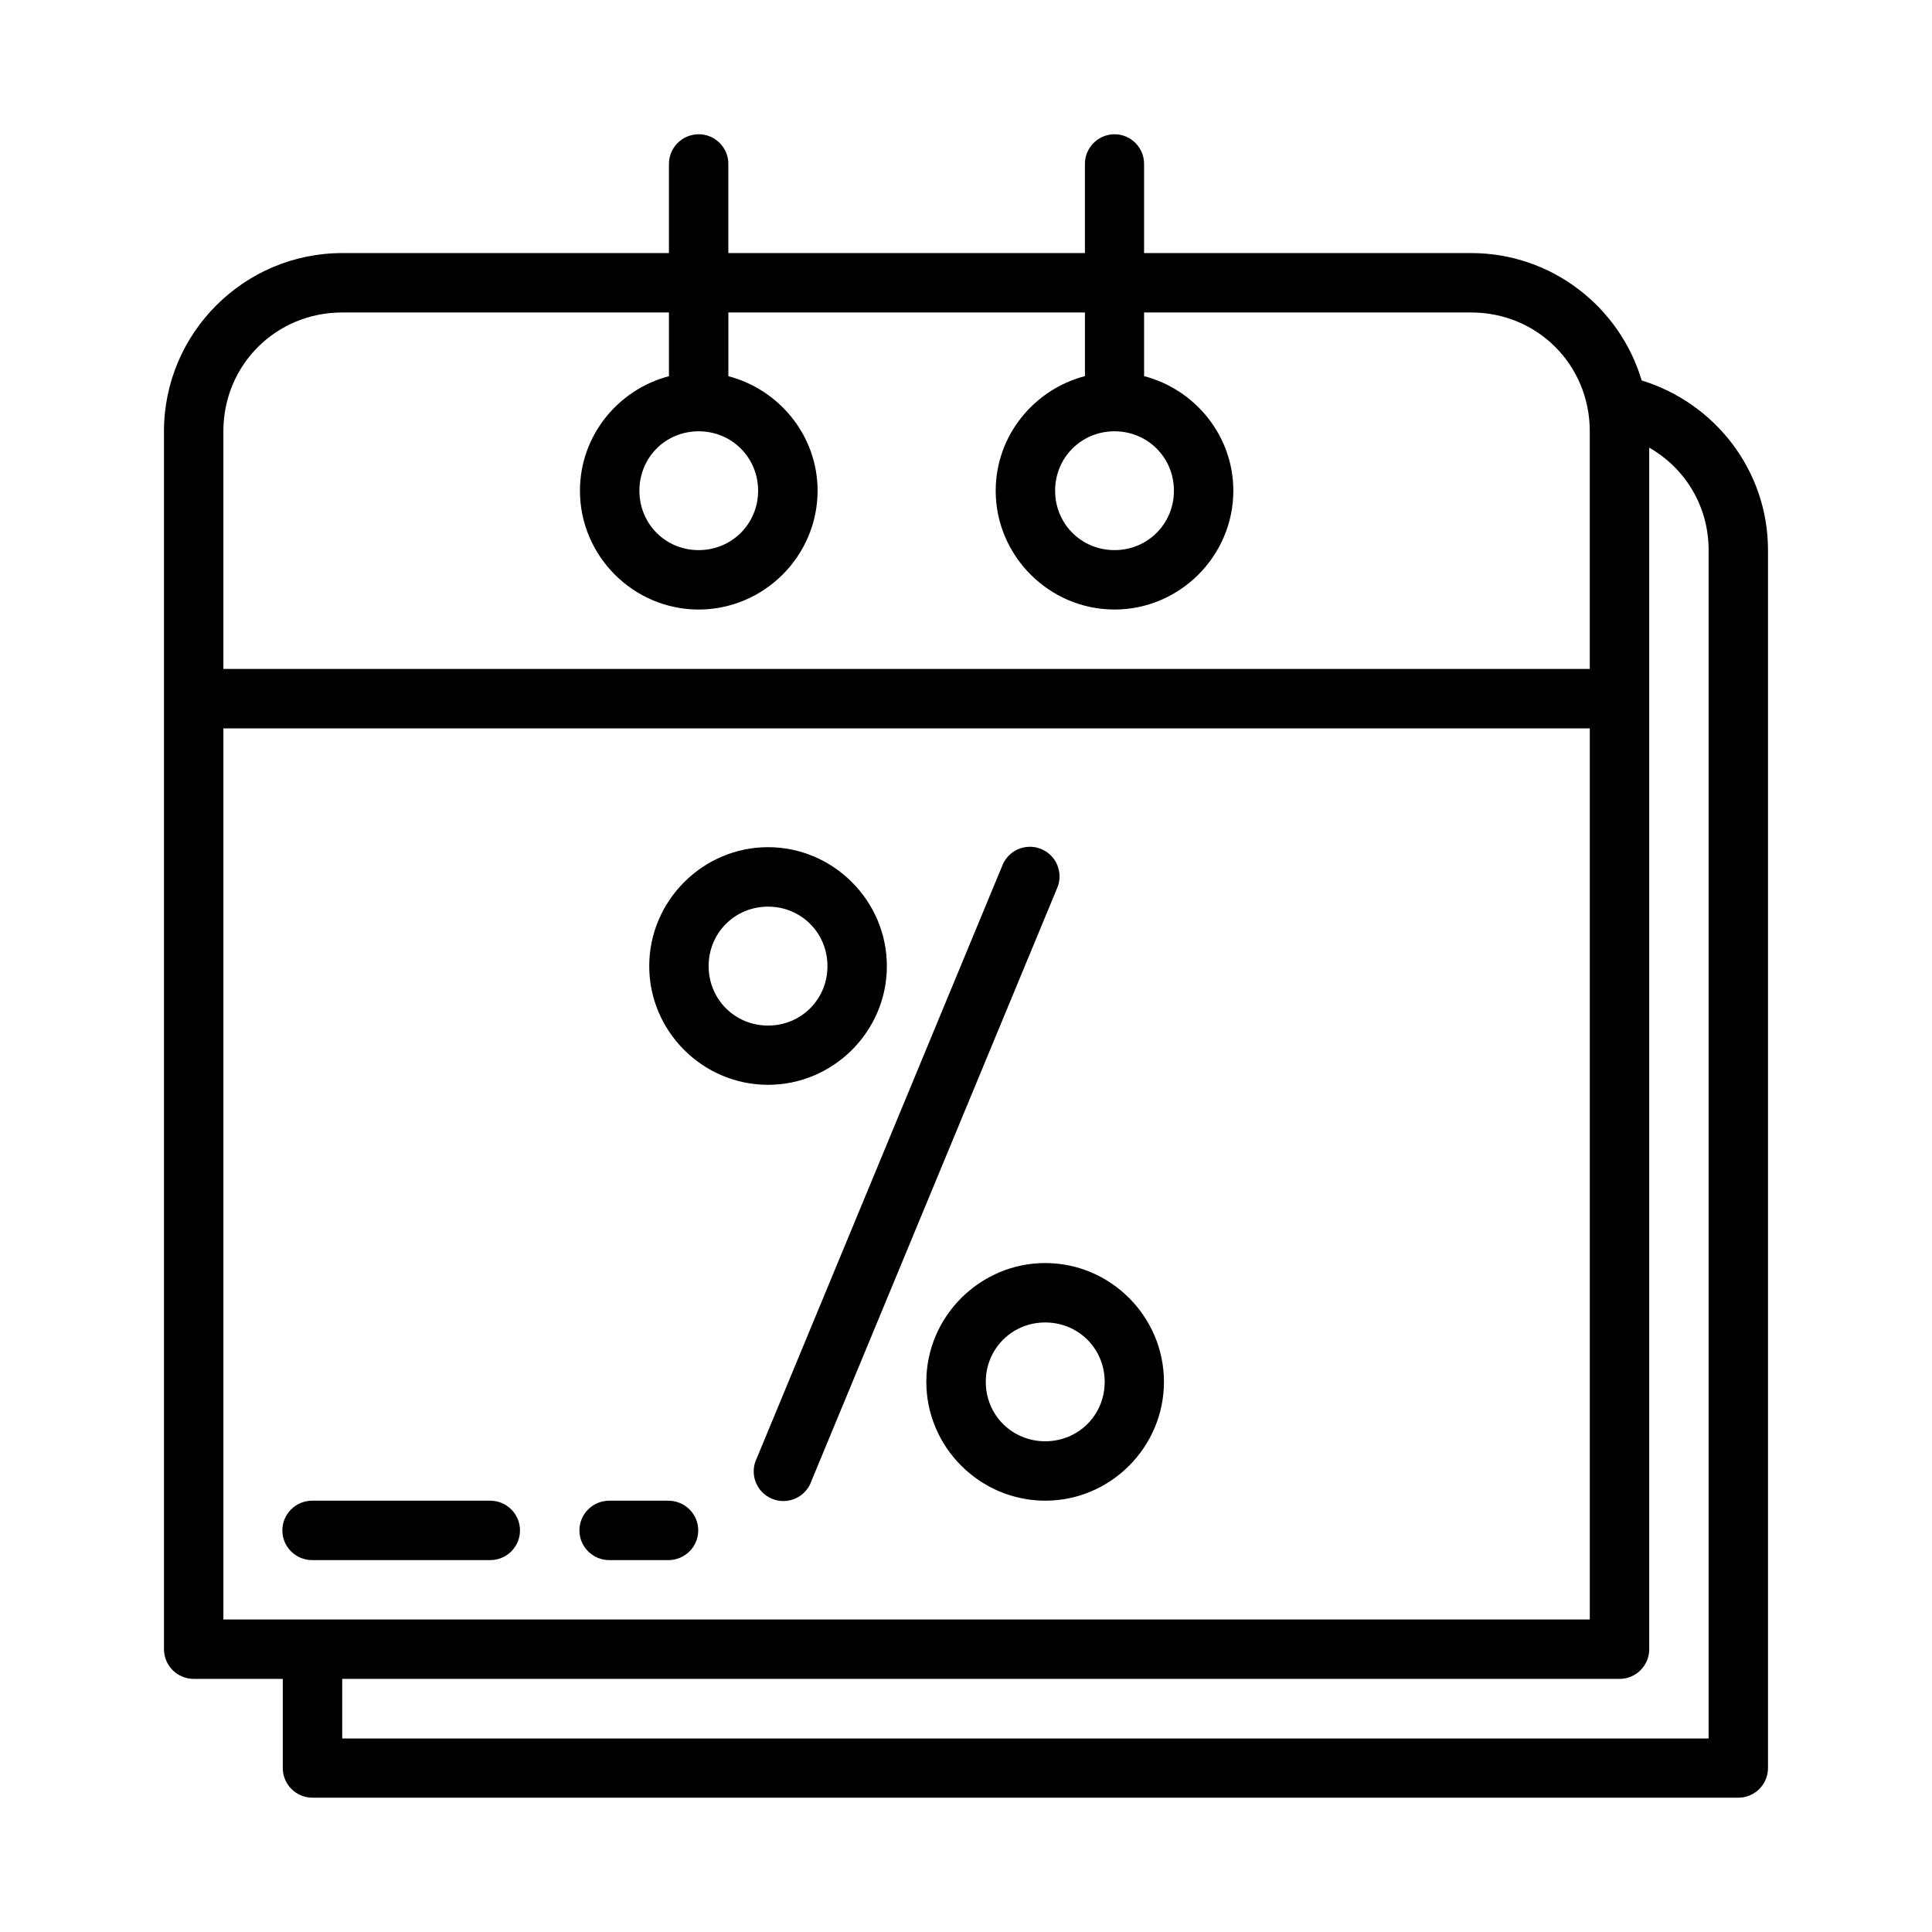 <?xml version="1.0" encoding="UTF-8"?>
<!-- Uploaded to: ICON Repo, www.iconrepo.com, Generator: ICON Repo Mixer Tools -->
<svg fill="#000000" width="800px" height="800px" version="1.1" viewBox="144 144 512 512" xmlns="http://www.w3.org/2000/svg">
 <g>
  <path d="m329.01 179.58c-4.348 0.09-7.816 3.676-7.734 8.027v23.461h-86.574c-26.031 0-47.246 21.207-47.246 47.23v322.72c-0.016 4.371 3.531 7.918 7.902 7.902h23.582v23.648c0.016 4.324 3.519 7.824 7.84 7.84h377.92c4.324-0.016 7.824-3.519 7.84-7.84v-322.77c0-21.219-14.16-39.043-33.473-44.973-5.809-19.488-23.852-33.762-45.203-33.762h-86.668v-23.461c0.09-4.441-3.508-8.078-7.949-8.027-4.348 0.09-7.816 3.676-7.734 8.027v23.461h-94.492v-23.461c0.09-4.465-3.551-8.109-8.012-8.027zm-94.309 47.23h86.578v16.883c-13.504 3.543-23.586 15.789-23.586 30.352 0 17.293 14.148 31.488 31.457 31.488s31.52-14.195 31.52-31.488c0-14.562-10.129-26.809-23.648-30.352v-16.883h94.496v16.867c-13.523 3.531-23.648 15.793-23.648 30.367 0 17.293 14.195 31.488 31.488 31.488s31.488-14.195 31.488-31.488c0-14.574-10.129-26.832-23.648-30.367v-16.867h86.668c17.582 0 31.441 13.914 31.441 31.488v62.977h-362.11v-62.977c0-17.574 13.922-31.488 31.504-31.488zm94.449 31.488c8.793 0 15.758 6.957 15.758 15.742 0 8.785-6.965 15.746-15.758 15.746-8.793 0-15.699-6.957-15.699-15.746 0-8.785 6.902-15.742 15.699-15.742zm110.21 0c8.785 0 15.742 6.957 15.742 15.742 0 8.785-6.957 15.746-15.742 15.746s-15.742-6.957-15.742-15.746c0-8.785 6.957-15.742 15.742-15.742zm141.7 4.336c9.422 5.383 15.742 15.387 15.742 27.168v314.91l-362.11 0.004v-15.789l338.53-0.004c4.348-0.016 7.859-3.555 7.84-7.902zm-377.86 74.402h362.11v236.14h-362.11z"/>
  <path d="m305.48 541.7c-4.379 0-7.93 3.523-7.93 7.875 0 4.348 3.551 7.871 7.93 7.871h15.629c4.379 0 7.93-3.523 7.93-7.871 0-4.352-3.551-7.875-7.93-7.875z"/>
  <path d="m226.73 541.7c-4.363 0-7.902 3.523-7.902 7.875 0 4.348 3.539 7.871 7.902 7.871h47.176c4.363 0 7.898-3.523 7.898-7.871 0-4.352-3.535-7.875-7.898-7.875z"/>
  <path d="m347.54 368.51c-17.293 0-31.488 14.207-31.488 31.516s14.195 31.461 31.488 31.461 31.488-14.148 31.488-31.461c0-17.309-14.195-31.516-31.488-31.516zm0 15.758c8.785 0 15.746 6.965 15.746 15.758 0 8.793-6.957 15.758-15.746 15.758-8.785 0-15.746-6.965-15.746-15.758 0-8.793 6.957-15.758 15.746-15.758z"/>
  <path d="m421 478.72c-17.309 0-31.516 14.195-31.516 31.488s14.207 31.488 31.516 31.488 31.457-14.195 31.457-31.488-14.148-31.488-31.457-31.488zm0 15.746c8.793 0 15.758 6.957 15.758 15.746 0 8.785-6.965 15.742-15.758 15.742s-15.758-6.957-15.758-15.742c0-8.785 6.965-15.746 15.758-15.746z"/>
  <path d="m416.78 368.41c-3.152 0.062-5.961 2.004-7.137 4.93l-65.102 157.14v-0.004c-0.957 1.949-1.062 4.211-0.293 6.242 0.77 2.031 2.348 3.652 4.356 4.481 2.012 0.828 4.273 0.789 6.254-0.113 1.977-0.898 3.496-2.578 4.191-4.637l65.102-157.09c1.055-2.449 0.793-5.269-0.699-7.484-1.488-2.215-4-3.523-6.672-3.473z"/>
 </g>
</svg>